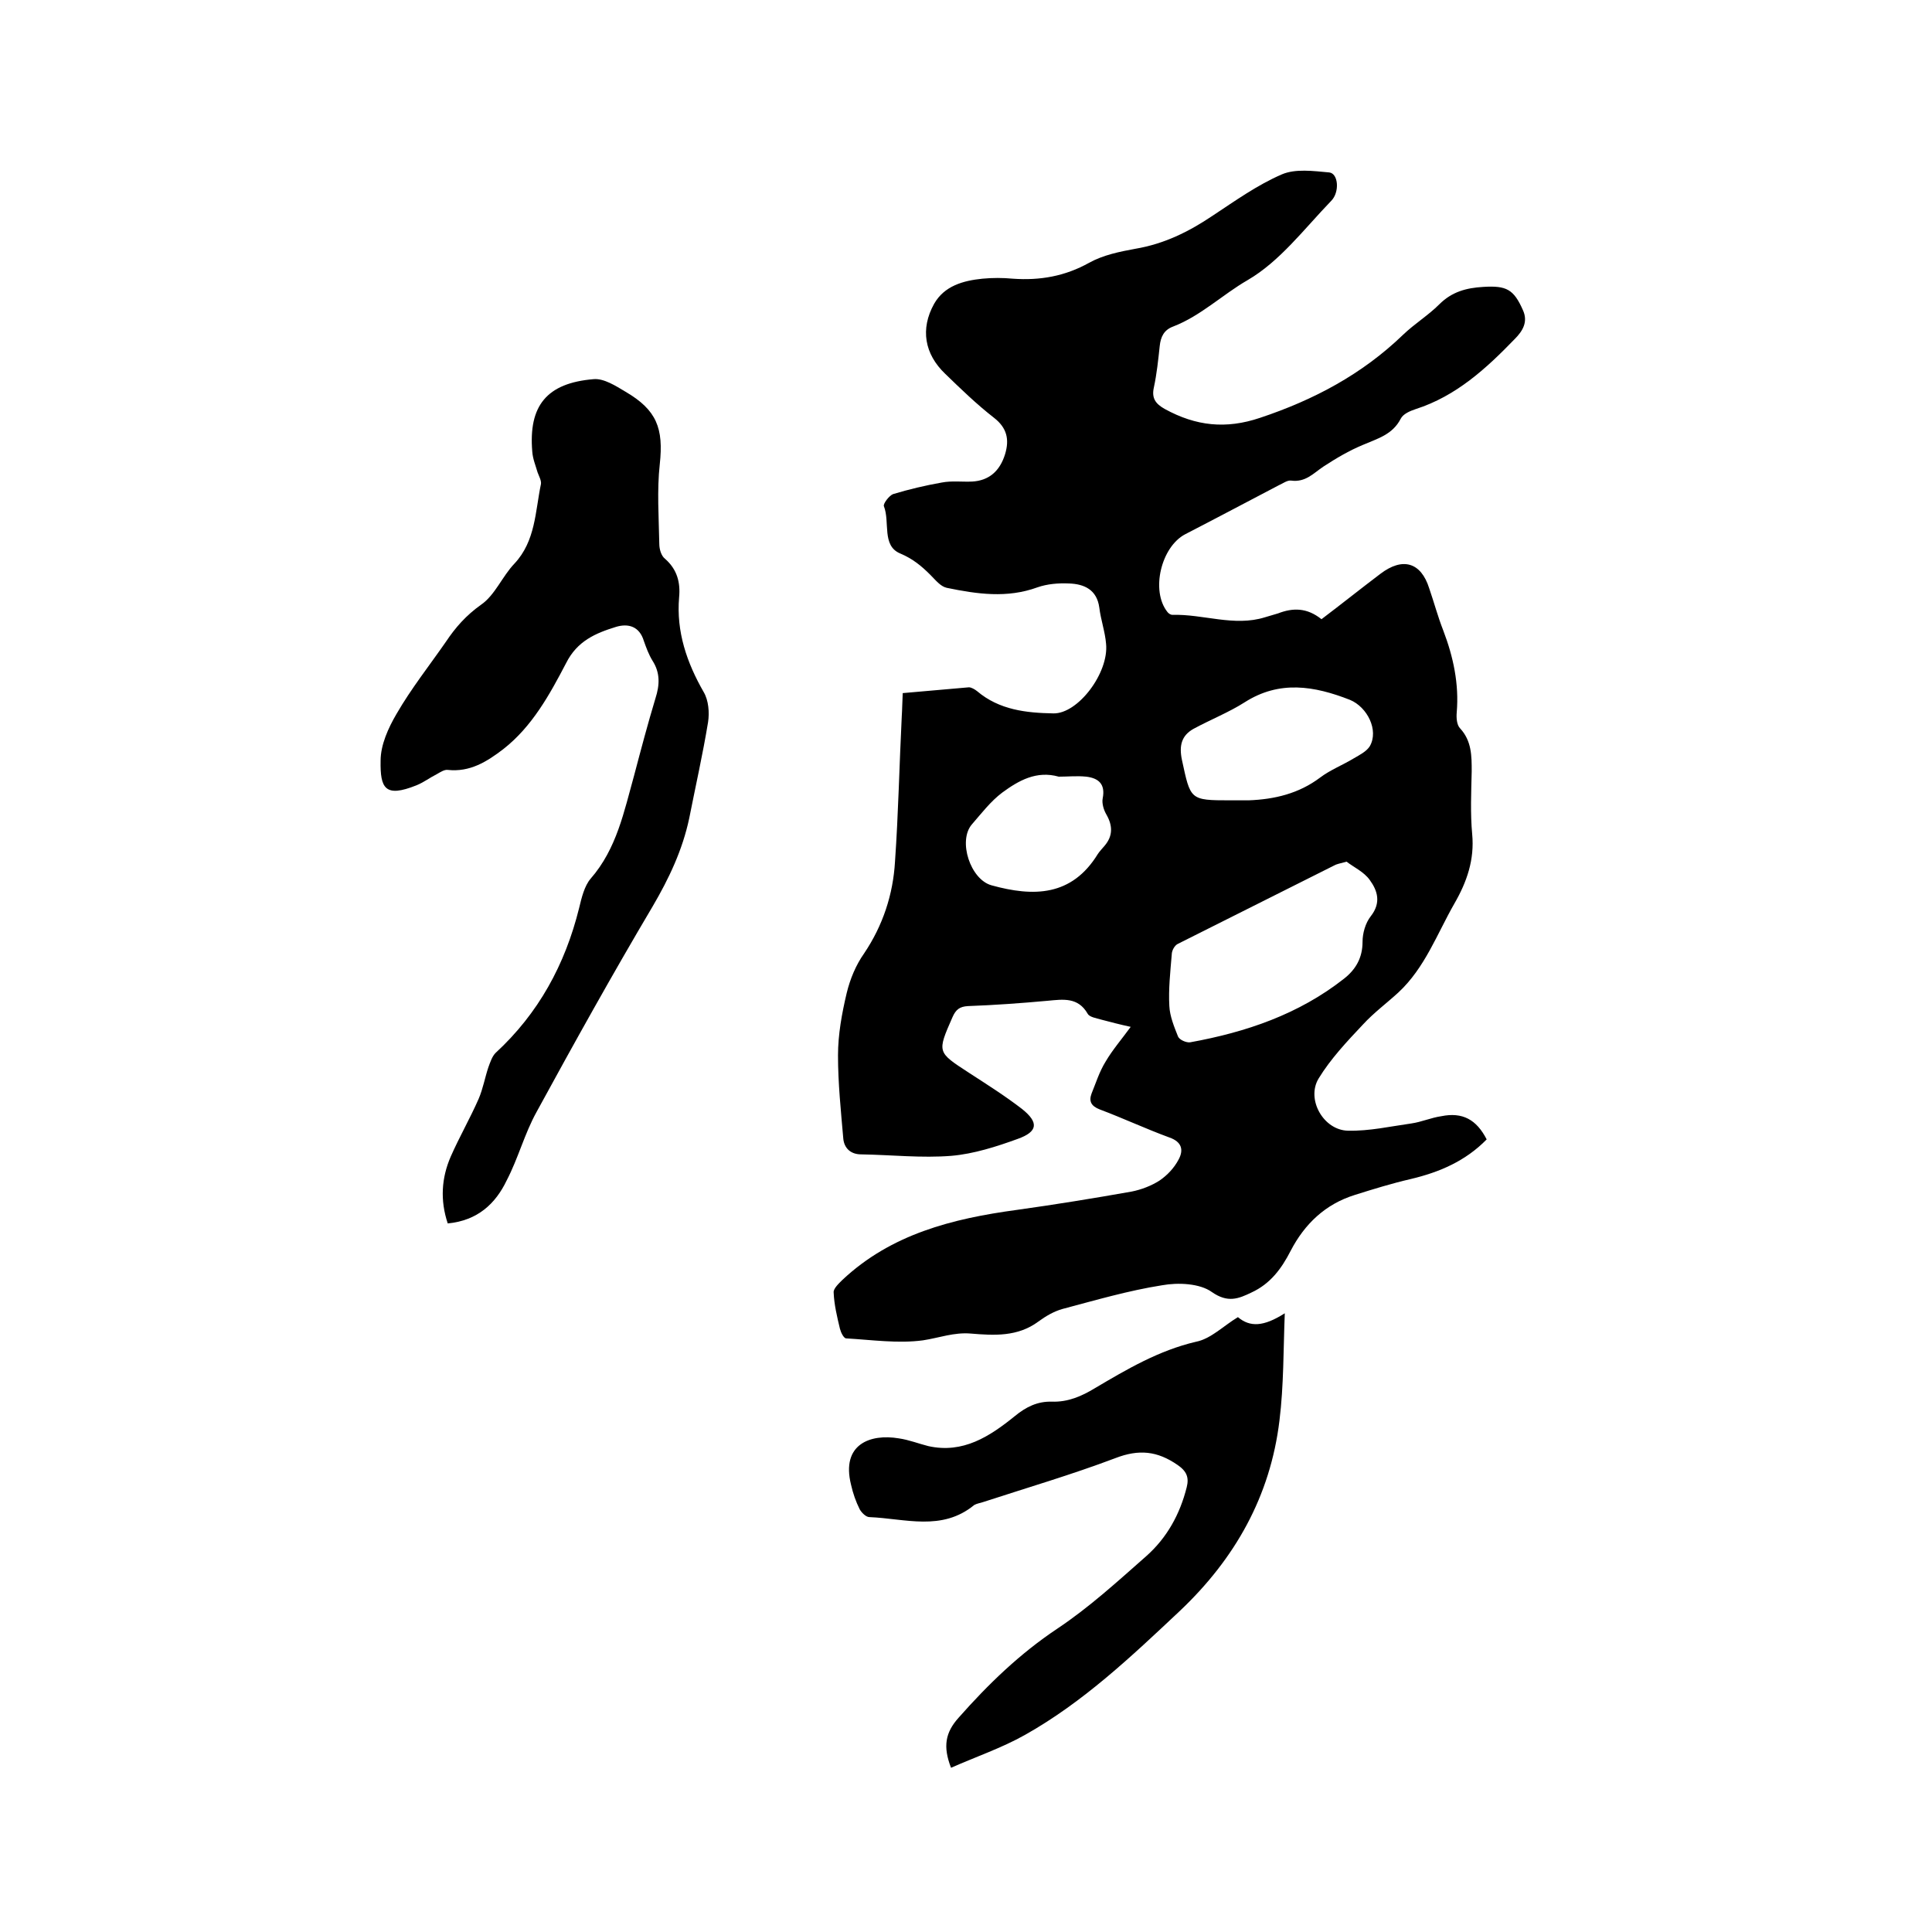 <svg enable-background="new 0 0 400 400" viewBox="0 0 400 400" xmlns="http://www.w3.org/2000/svg"><path d="m307.8 235.9c-4.4 4.5-9.8 6.8-15.7 8.2-3.9.9-7.8 2.1-11.6 3.3-6.1 1.9-10.4 6-13.3 11.6-1.9 3.7-4.2 6.8-8.1 8.6-2.7 1.3-4.9 2.2-8.2-.1-2.5-1.8-7-2-10.3-1.4-7 1.1-13.8 3.1-20.6 4.9-1.8.5-3.5 1.5-5 2.6-4.3 3.2-9.2 2.9-14 2.5-3.5-.3-6.6.9-9.9 1.4-5.2.7-10.6-.1-15.9-.4-.5 0-1.1-1.2-1.3-2-.6-2.5-1.2-5-1.3-7.5-.1-.8 1.1-1.9 1.8-2.6 10.1-9.5 22.8-12.7 36.1-14.5 7.9-1.1 15.9-2.4 23.8-3.8 2-.4 4.1-1.2 5.8-2.3 1.6-1.1 3-2.6 3.9-4.3 1.1-2 .7-3.7-1.9-4.6-4.9-1.8-9.6-4-14.4-5.8-1.8-.7-2.3-1.7-1.7-3.3.9-2.2 1.6-4.5 2.9-6.6 1.4-2.4 3.3-4.6 5.2-7.2-2.3-.5-4.2-1-6.1-1.5-1-.3-2.4-.5-2.8-1.2-2-3.5-5.1-3-8.3-2.7-5.5.5-11 .9-16.5 1.1-1.7.1-2.5.7-3.2 2.3-3.2 7.3-3.2 7.2 3.4 11.5 3.7 2.4 7.5 4.8 11 7.5 3.5 2.8 3.3 4.7-.9 6.2-4.4 1.6-9.1 3.1-13.7 3.5-6.2.5-12.4-.2-18.7-.3-2.2 0-3.5-1.3-3.7-3.2-.5-5.8-1.1-11.5-1.1-17.3 0-4.3.8-8.7 1.8-12.9.7-2.9 1.9-5.8 3.6-8.2 3.9-5.8 6-12.2 6.4-19 .7-10 .9-20.1 1.4-30.1.1-1.5.1-2.9.2-4.8 4.7-.4 9.2-.8 13.7-1.2.5 0 1.2.4 1.7.8 4.6 3.9 10.2 4.5 15.8 4.6 5.1.1 11.5-8.4 10.9-14.4-.2-2.5-1.1-5-1.4-7.5-.5-3.7-3.1-4.9-6.3-5-2.2-.1-4.5.1-6.5.8-6.3 2.3-12.5 1.4-18.8.1-1.3-.3-2.3-1.6-3.4-2.7-1.8-1.8-3.6-3.3-6.2-4.4-3.9-1.6-2.1-6.5-3.4-9.8-.2-.5 1.1-2.2 1.9-2.5 3.3-1 6.7-1.8 10.1-2.4 2.1-.4 4.2-.1 6.3-.2 3.4-.2 5.7-2.1 6.8-5.7.9-3 .4-5.4-2.3-7.5-3.6-2.8-6.9-6-10.1-9.1-4.3-4.1-5.2-9.3-2.3-14.5 2.1-3.7 6-4.8 10-5.2 2.1-.2 4.2-.2 6.3 0 5.6.4 10.8-.5 15.8-3.3 2.9-1.6 6.3-2.3 9.6-2.9 5.9-1 11-3.5 15.9-6.8 4.7-3.1 9.3-6.4 14.4-8.6 2.8-1.2 6.5-.7 9.8-.4 1.9.2 2.2 4.1.4 5.9-5.6 5.8-10.6 12.5-17.3 16.4-5.2 3-9.7 7.4-15.4 9.6-1.9.7-2.6 2.1-2.8 4.1-.3 2.8-.6 5.7-1.2 8.5-.5 2.2.3 3.4 2.3 4.5 6.4 3.5 12.6 4.2 19.7 1.8 11.1-3.7 21.1-9 29.6-17.2 2.4-2.3 5.2-4 7.5-6.3 2.6-2.6 5.6-3.4 9.1-3.6 4.8-.3 6.3.5 8.2 4.8 1.1 2.4 0 4.3-1.7 6-5.9 6.1-12.1 11.8-20.5 14.5-1.2.4-2.6 1-3.1 2-1.7 3.3-4.8 4.1-7.8 5.4-2.9 1.2-5.6 2.8-8.2 4.5-2.1 1.4-3.7 3.3-6.7 2.9-.8-.1-1.7.6-2.6 1-6.5 3.4-12.9 6.8-19.3 10.1-5 2.6-7.2 11.7-3.7 16.1.2.3.7.6 1 .6 6.4-.2 12.8 2.5 19.2.5.9-.3 1.8-.5 2.7-.8 3.1-1.2 6-1.2 9 1.2 4.1-3.1 8.1-6.3 12.2-9.4 4.6-3.5 8.4-2.4 10.1 3 1 2.9 1.8 5.9 2.9 8.7 2.1 5.5 3.3 11.1 2.8 17-.1 1.1 0 2.6.7 3.3 2.4 2.6 2.4 5.7 2.4 8.9-.1 4.3-.3 8.7.1 13 .5 5.3-1.1 9.9-3.7 14.4-3.6 6.3-6.1 13.3-11.6 18.4-2.4 2.2-5.1 4.2-7.3 6.6-3.3 3.5-6.7 7.1-9.2 11.2-2.6 4.3 1 10.7 6.1 10.8 4.4.1 8.8-.9 13.1-1.5 2.1-.3 4.1-1.2 6.2-1.5 4.4-.9 7.3.7 9.4 4.8zm-29-57.5c-1.5.4-2.1.5-2.6.8-10.8 5.4-21.5 10.8-32.3 16.2-.7.3-1.3 1.4-1.3 2.2-.3 3.6-.7 7.2-.5 10.7.1 2.1 1 4.3 1.8 6.3.3.7 1.7 1.3 2.5 1.2 11.6-2.1 22.5-5.8 31.9-13.2 2.4-1.9 3.8-4.3 3.8-7.6 0-1.8.6-3.9 1.7-5.3 2.2-2.8 1.4-5.3-.2-7.5-1.2-1.7-3.4-2.7-4.8-3.8zm-24.1-12.7h3.8c5.4-.2 10.4-1.4 14.8-4.7 2.1-1.6 4.7-2.6 7-4 1.2-.7 2.6-1.4 3.3-2.5 1.9-3.3-.5-8.1-4.1-9.6-7.4-2.9-14.6-4.1-21.8.5-3.3 2.1-7.1 3.6-10.6 5.5-2.5 1.4-3 3.5-2.4 6.4 1.8 8.3 1.6 8.4 10 8.4zm-35.5-4.9c-4.6-1.3-8.3.8-11.7 3.3-2.4 1.8-4.3 4.3-6.3 6.6-2.9 3.4-.3 11.4 4.1 12.6 8.7 2.4 16.6 2.3 22-6.5.4-.6.9-1.1 1.4-1.7 1.7-2 1.7-4.1.4-6.4-.6-1-1-2.4-.8-3.4.6-3-.9-4.2-3.4-4.5-1.9-.2-3.8 0-5.7 0z"/><path d="m92.7 253.3c-1.6-4.8-1.3-9.4.6-13.8 1.8-4.1 4-7.9 5.8-12 .9-2.1 1.3-4.4 2-6.5.4-1.1.8-2.3 1.5-3 8.9-8.2 14.4-18.3 17.3-30 .5-2.1 1.1-4.6 2.4-6.1 5.4-6.2 6.9-13.9 9-21.4 1.4-5.3 2.8-10.6 4.4-15.9.9-2.8 1-5.3-.6-7.8-.8-1.3-1.3-2.7-1.8-4.1-.9-3-3.2-3.7-5.8-2.9-4.2 1.3-8 2.9-10.3 7.5-3.4 6.5-7 13.1-13 17.8-3.4 2.6-6.9 4.8-11.5 4.3-.7-.1-1.6.5-2.3.9-1.4.7-2.7 1.7-4.2 2.3-6.5 2.6-7.5.6-7.4-5.1 0-3.3 1.6-6.8 3.3-9.7 3-5.2 6.8-10 10.2-14.9 2-3 4.2-5.5 7.3-7.7 2.9-2 4.4-5.9 6.9-8.5 4.4-4.7 4.3-10.8 5.5-16.5.1-.7-.4-1.6-.7-2.4-.4-1.4-1-2.8-1.1-4.3-.8-9.5 3-14.2 12.7-15 2.1-.2 4.6 1.4 6.6 2.6 6.5 3.8 7.9 7.6 7.1 15-.6 5.4-.2 11-.1 16.5 0 1.1.4 2.5 1.2 3.1 2.5 2.2 3.2 4.9 2.9 8-.6 7.1 1.6 13.5 5.1 19.6 1 1.7 1.2 4.2.9 6.2-1.1 6.7-2.6 13.3-3.9 19.9-1.4 6.6-4.2 12.5-7.6 18.3-8.3 14-16.2 28.2-24 42.5-2.5 4.5-3.8 9.6-6.2 14.2-2.3 4.8-6 8.3-12.2 8.9z"/><path d="m256.3 272.7c2.5 2.1 5.3 2 9.7-.8-.3 7.5-.2 14.9-1.1 22.2-1.9 15.7-9.2 28.6-20.6 39.4-10 9.4-20 18.9-32.1 25.7-4.8 2.7-10.1 4.5-15.3 6.8-1.7-4.4-1.2-7.3 1.6-10.4 6.1-6.9 12.6-13.2 20.4-18.4 6.6-4.4 12.5-9.8 18.4-15 4.3-3.8 7-8.7 8.4-14.3.5-2 0-3.3-1.9-4.6-4.2-2.9-8-3.3-12.9-1.4-9 3.4-18.2 6.1-27.4 9.1-.6.2-1.3.3-1.8.6-6.7 5.5-14.3 2.8-21.7 2.5-.7 0-1.6-.9-2-1.6-.8-1.6-1.4-3.3-1.8-5.1-2.1-8.4 4-10.6 9.9-9.6 2.1.3 4.1 1.1 6.1 1.6 7.2 1.6 12.7-2 17.9-6.2 2.3-1.9 4.7-3.1 7.7-3 3.3.1 6.1-1.1 8.9-2.8 6.6-3.9 13.2-7.8 20.9-9.6 3.1-.6 5.7-3.3 8.7-5.1z"/></svg>